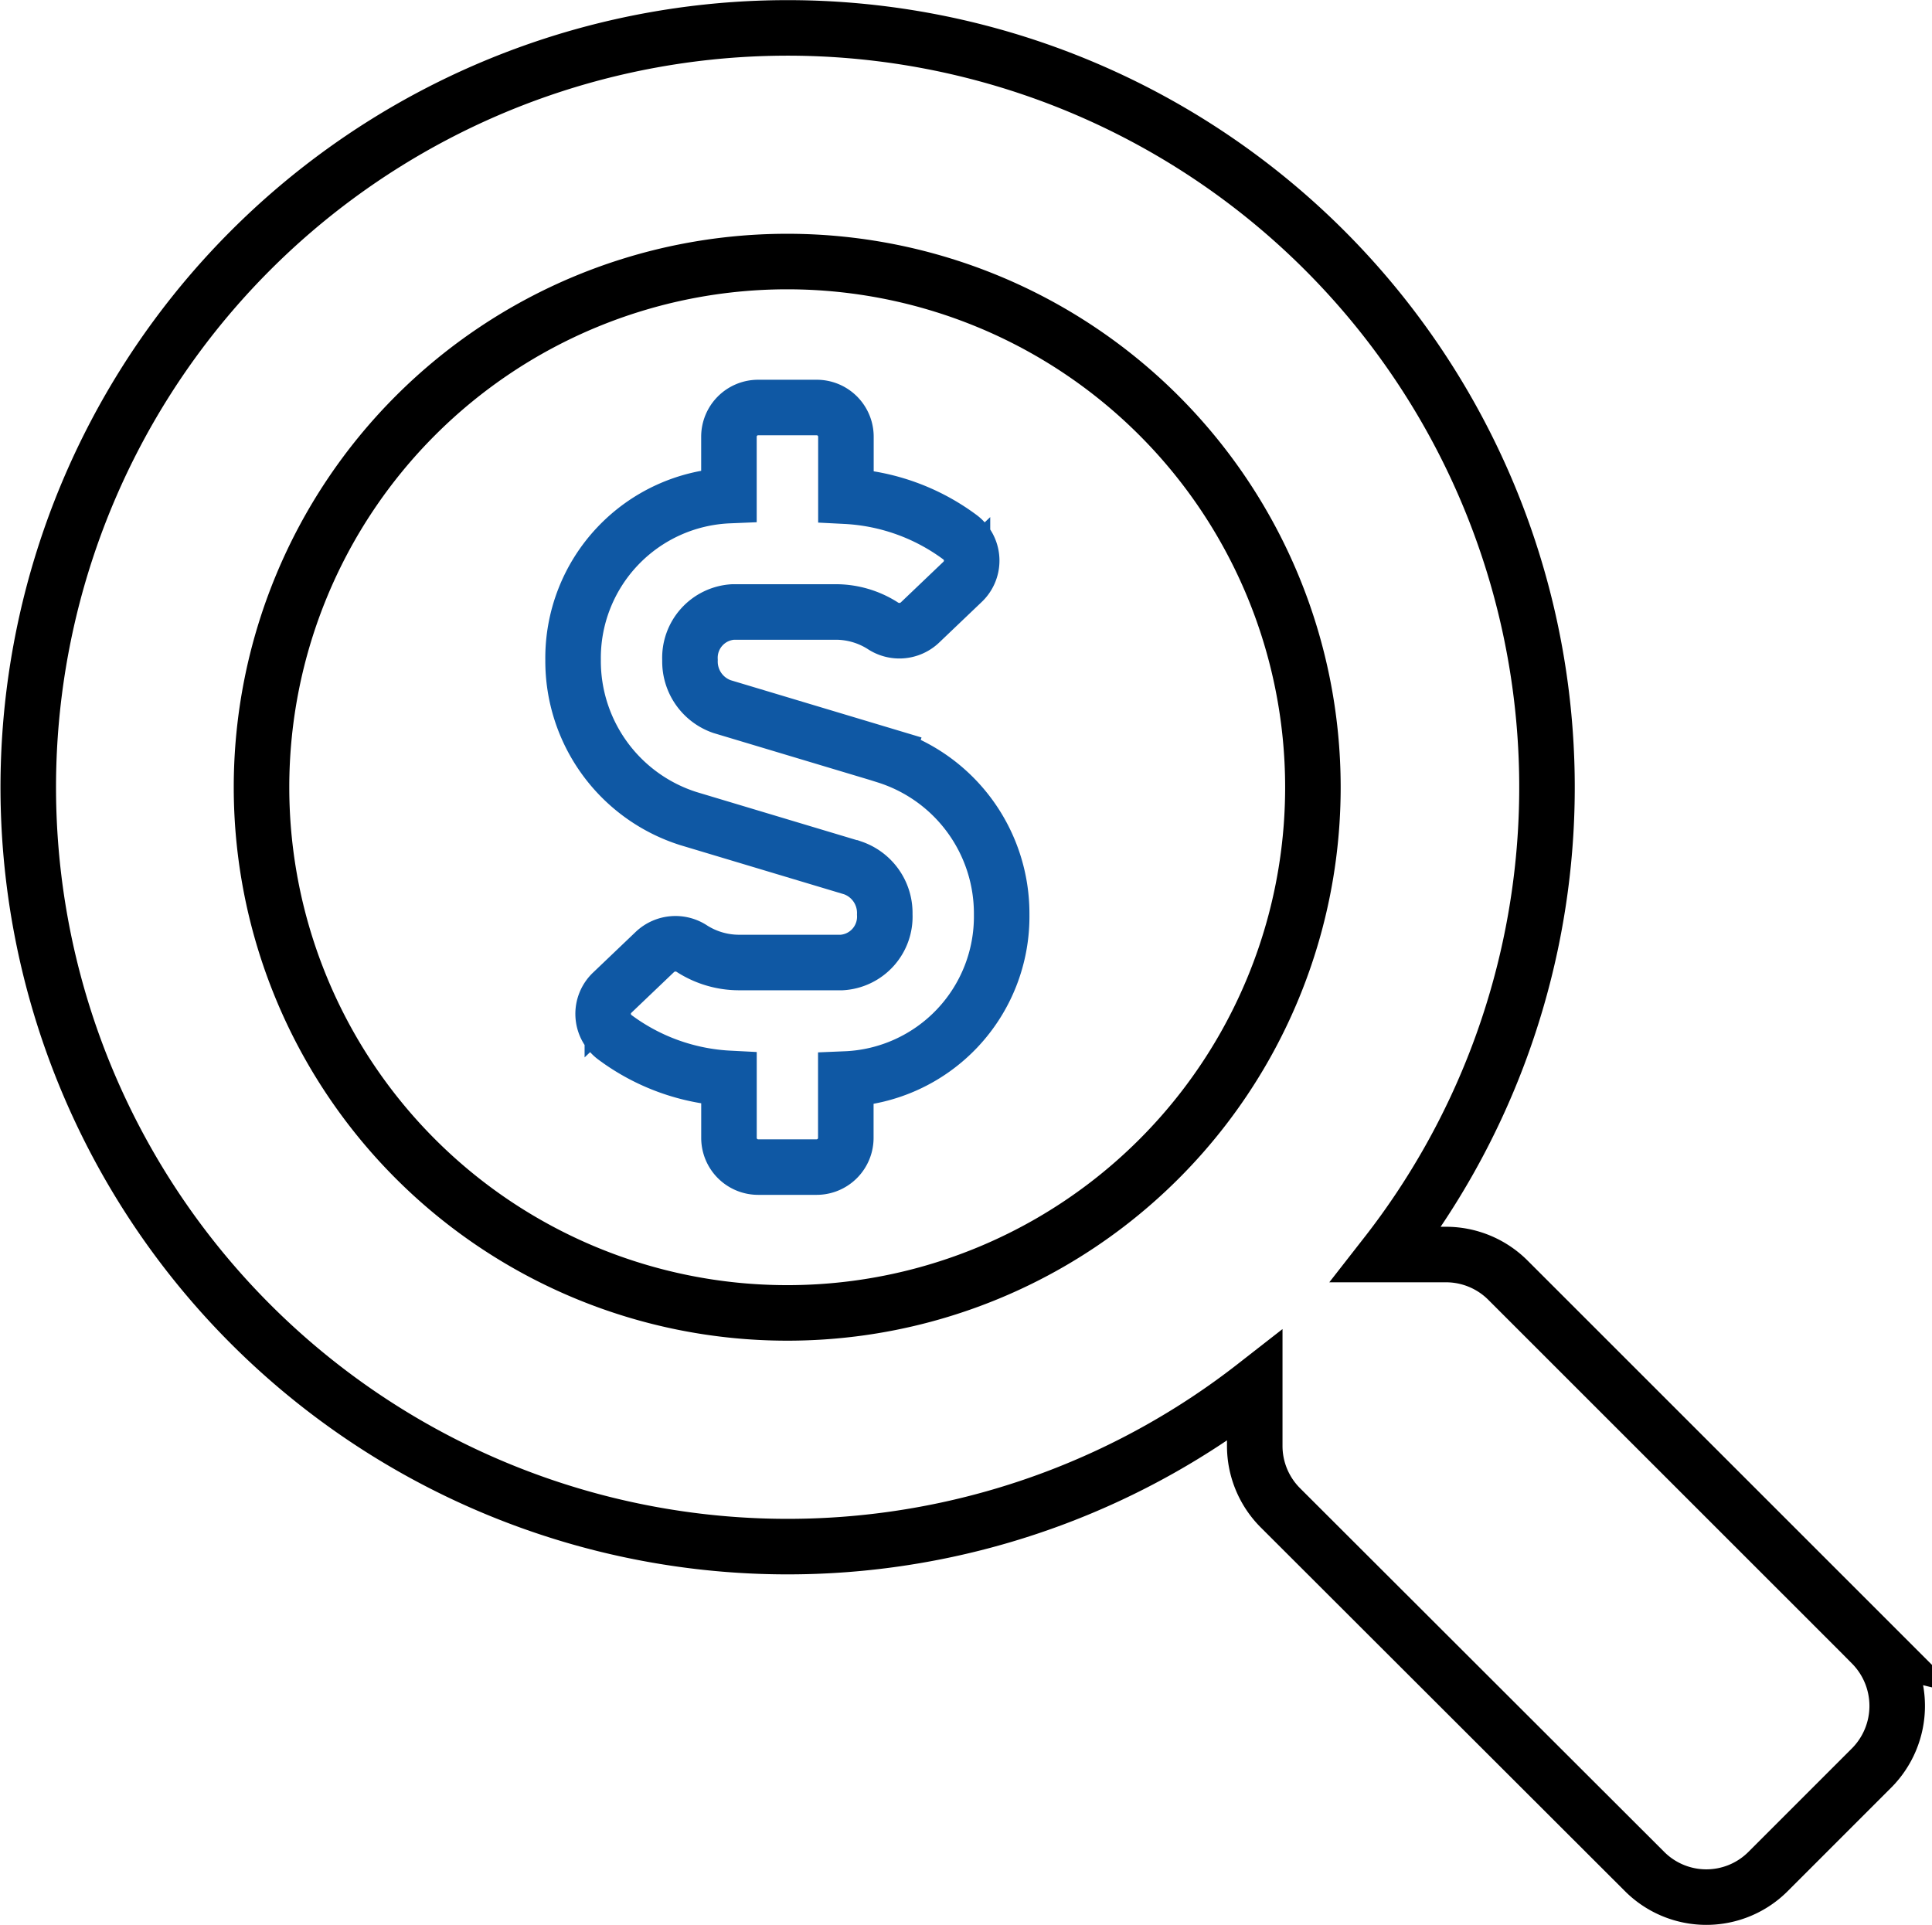 <?xml version="1.0" encoding="UTF-8"?>
<svg xmlns="http://www.w3.org/2000/svg" width="52.187" height="52" viewBox="0 0 52.187 52">
  <g id="Transparent_Pricing" data-name="Transparent Pricing" transform="translate(-6193.25 18155.25)">
    <path id="Icon_awesome-search-dollar" data-name="Icon awesome-search-dollar" d="M23.192,19.669l-4.439-1.332a1.288,1.288,0,0,1-.865-1.256,1.24,1.24,0,0,1,1.164-1.3h2.773a2.363,2.363,0,0,1,1.264.367.81.81,0,0,0,1-.072l1.159-1.106a.79.79,0,0,0-.056-1.2A5.648,5.648,0,0,0,22.1,12.654V11.047a.789.789,0,0,0-.789-.789H19.729a.789.789,0,0,0-.789.789v1.59a4.392,4.392,0,0,0-4.21,4.445,4.464,4.464,0,0,0,3.115,4.28l4.439,1.332a1.288,1.288,0,0,1,.865,1.256,1.24,1.24,0,0,1-1.164,1.3H19.214a2.363,2.363,0,0,1-1.264-.367.81.81,0,0,0-1,.072l-1.159,1.106a.79.79,0,0,0,.056,1.2,5.648,5.648,0,0,0,3.094,1.119v1.607a.789.789,0,0,0,.789.789h1.578a.789.789,0,0,0,.789-.789v-1.59a4.392,4.392,0,0,0,4.21-4.445,4.463,4.463,0,0,0-3.116-4.28Z" transform="translate(6194 -18154.5)" fill="none" stroke="#0f58a4" stroke-width="1.5"></path>
    <path id="Icon_awesome-search-dollar-2" data-name="Icon awesome-search-dollar" d="M49.814,43.661l-9.835-9.833a2.365,2.365,0,0,0-1.677-.69H36.694a20.512,20.512,0,1,0-3.551,3.55V38.3a2.365,2.365,0,0,0,.69,1.677L43.669,49.8a2.357,2.357,0,0,0,3.344,0L49.8,47.013a2.377,2.377,0,0,0,.01-3.353Zm-29.3-8.946a14.2,14.2,0,1,1,14.2-14.2A14.194,14.194,0,0,1,20.518,34.715Z" transform="translate(6194 -18154.5)" fill="none" stroke="#000" stroke-width="1.5"></path>
  </g>
</svg>
